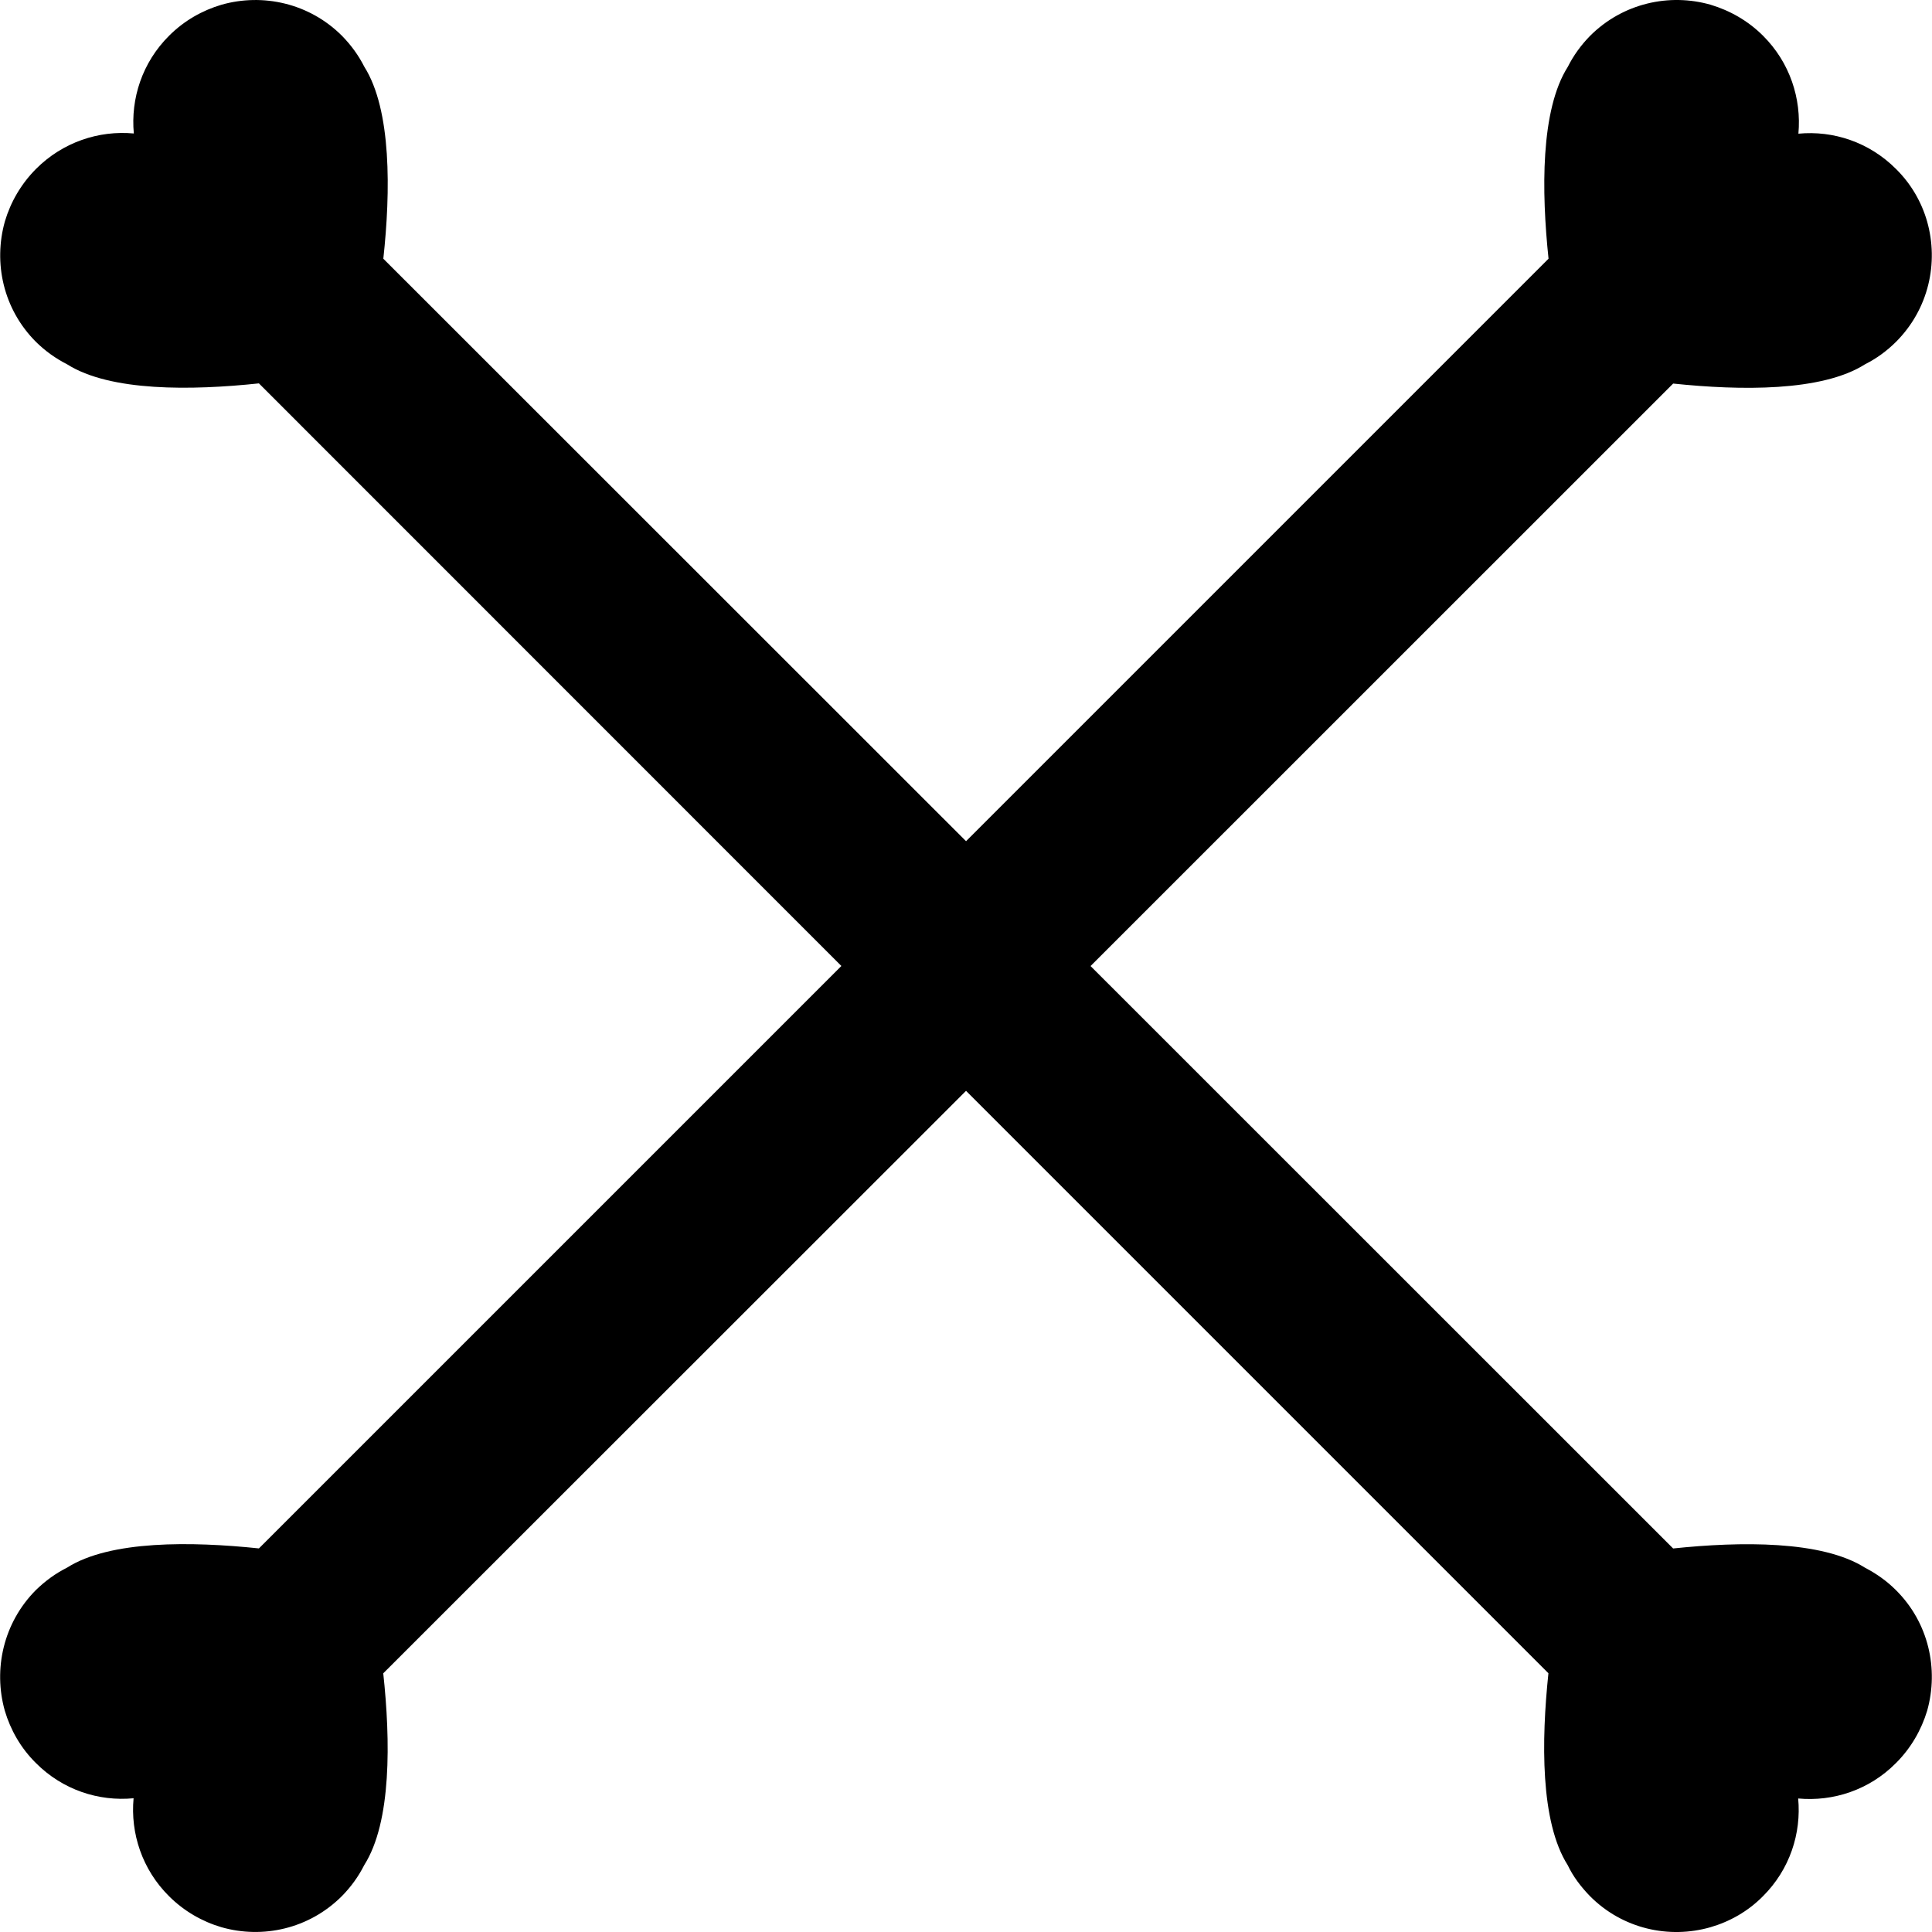 <?xml version="1.0" encoding="iso-8859-1"?>
<!-- Uploaded to: SVG Repo, www.svgrepo.com, Generator: SVG Repo Mixer Tools -->
<!DOCTYPE svg PUBLIC "-//W3C//DTD SVG 1.1//EN" "http://www.w3.org/Graphics/SVG/1.1/DTD/svg11.dtd">
<svg fill="#000000" version="1.1" id="Capa_1" xmlns="http://www.w3.org/2000/svg" xmlns:xlink="http://www.w3.org/1999/xlink" 
	 width="800px" height="800px" viewBox="0 0 136.501 136.5"
	 xml:space="preserve">
<g>
	<g>
		<path d="M133.954,112.347c-0.655-0.657-1.401-1.177-2.182-1.582c-3.059-1.937-8.815-1.86-13.56-1.362L77.051,68.253l41.162-41.154
			c4.744,0.498,10.501,0.58,13.56-1.363c0.794-0.399,1.519-0.925,2.182-1.581c2.31-2.309,3.033-5.587,2.199-8.513
			c-0.389-1.354-1.116-2.638-2.199-3.707c-1.894-1.896-4.433-2.726-6.893-2.49c0.224-2.476-0.599-5.026-2.498-6.919
			c-1.064-1.064-2.353-1.787-3.704-2.191c-2.917-0.835-6.199-0.113-8.51,2.191c-0.655,0.667-1.182,1.401-1.579,2.192
			c-1.938,3.053-1.862,8.812-1.363,13.56L68.254,59.433L27.083,18.278c0.517-4.747,0.584-10.512-1.342-13.56
			c-0.4-0.791-0.926-1.524-1.583-2.192c-2.3-2.298-5.582-3.026-8.512-2.191c-1.349,0.399-2.636,1.122-3.702,2.191
			C10.043,4.42,9.226,6.97,9.455,9.43c-2.47-0.23-5.021,0.61-6.913,2.506c-1.06,1.069-1.792,2.342-2.197,3.707
			c-0.824,2.926-0.119,6.197,2.197,8.513c0.667,0.656,1.4,1.175,2.197,1.581c3.058,1.937,8.802,1.854,13.554,1.349l41.152,41.163
			l-41.152,41.15c-4.759-0.499-10.512-0.58-13.561,1.362c-0.796,0.398-1.522,0.925-2.197,1.58c-2.297,2.311-3.021,5.588-2.197,8.521
			c0.399,1.349,1.123,2.638,2.197,3.699c1.894,1.904,4.443,2.726,6.903,2.49c-0.229,2.473,0.6,5.025,2.5,6.916
			c1.064,1.062,2.348,1.795,3.703,2.194c2.918,0.837,6.196,0.121,8.512-2.194c0.656-0.667,1.181-1.4,1.581-2.194
			c1.938-3.053,1.856-8.805,1.344-13.549l41.175-41.154l41.147,41.149c-0.498,4.744-0.581,10.506,1.364,13.56
			c0.375,0.793,0.925,1.521,1.579,2.194c2.298,2.31,5.584,3.031,8.511,2.188c1.35-0.393,2.638-1.11,3.703-2.188
			c1.9-1.893,2.719-4.442,2.489-6.906c2.469,0.229,5.019-0.597,6.9-2.494c1.074-1.067,1.803-2.354,2.213-3.705
			C136.987,117.928,136.264,114.64,133.954,112.347z"/>
	</g>
</g>
</svg>